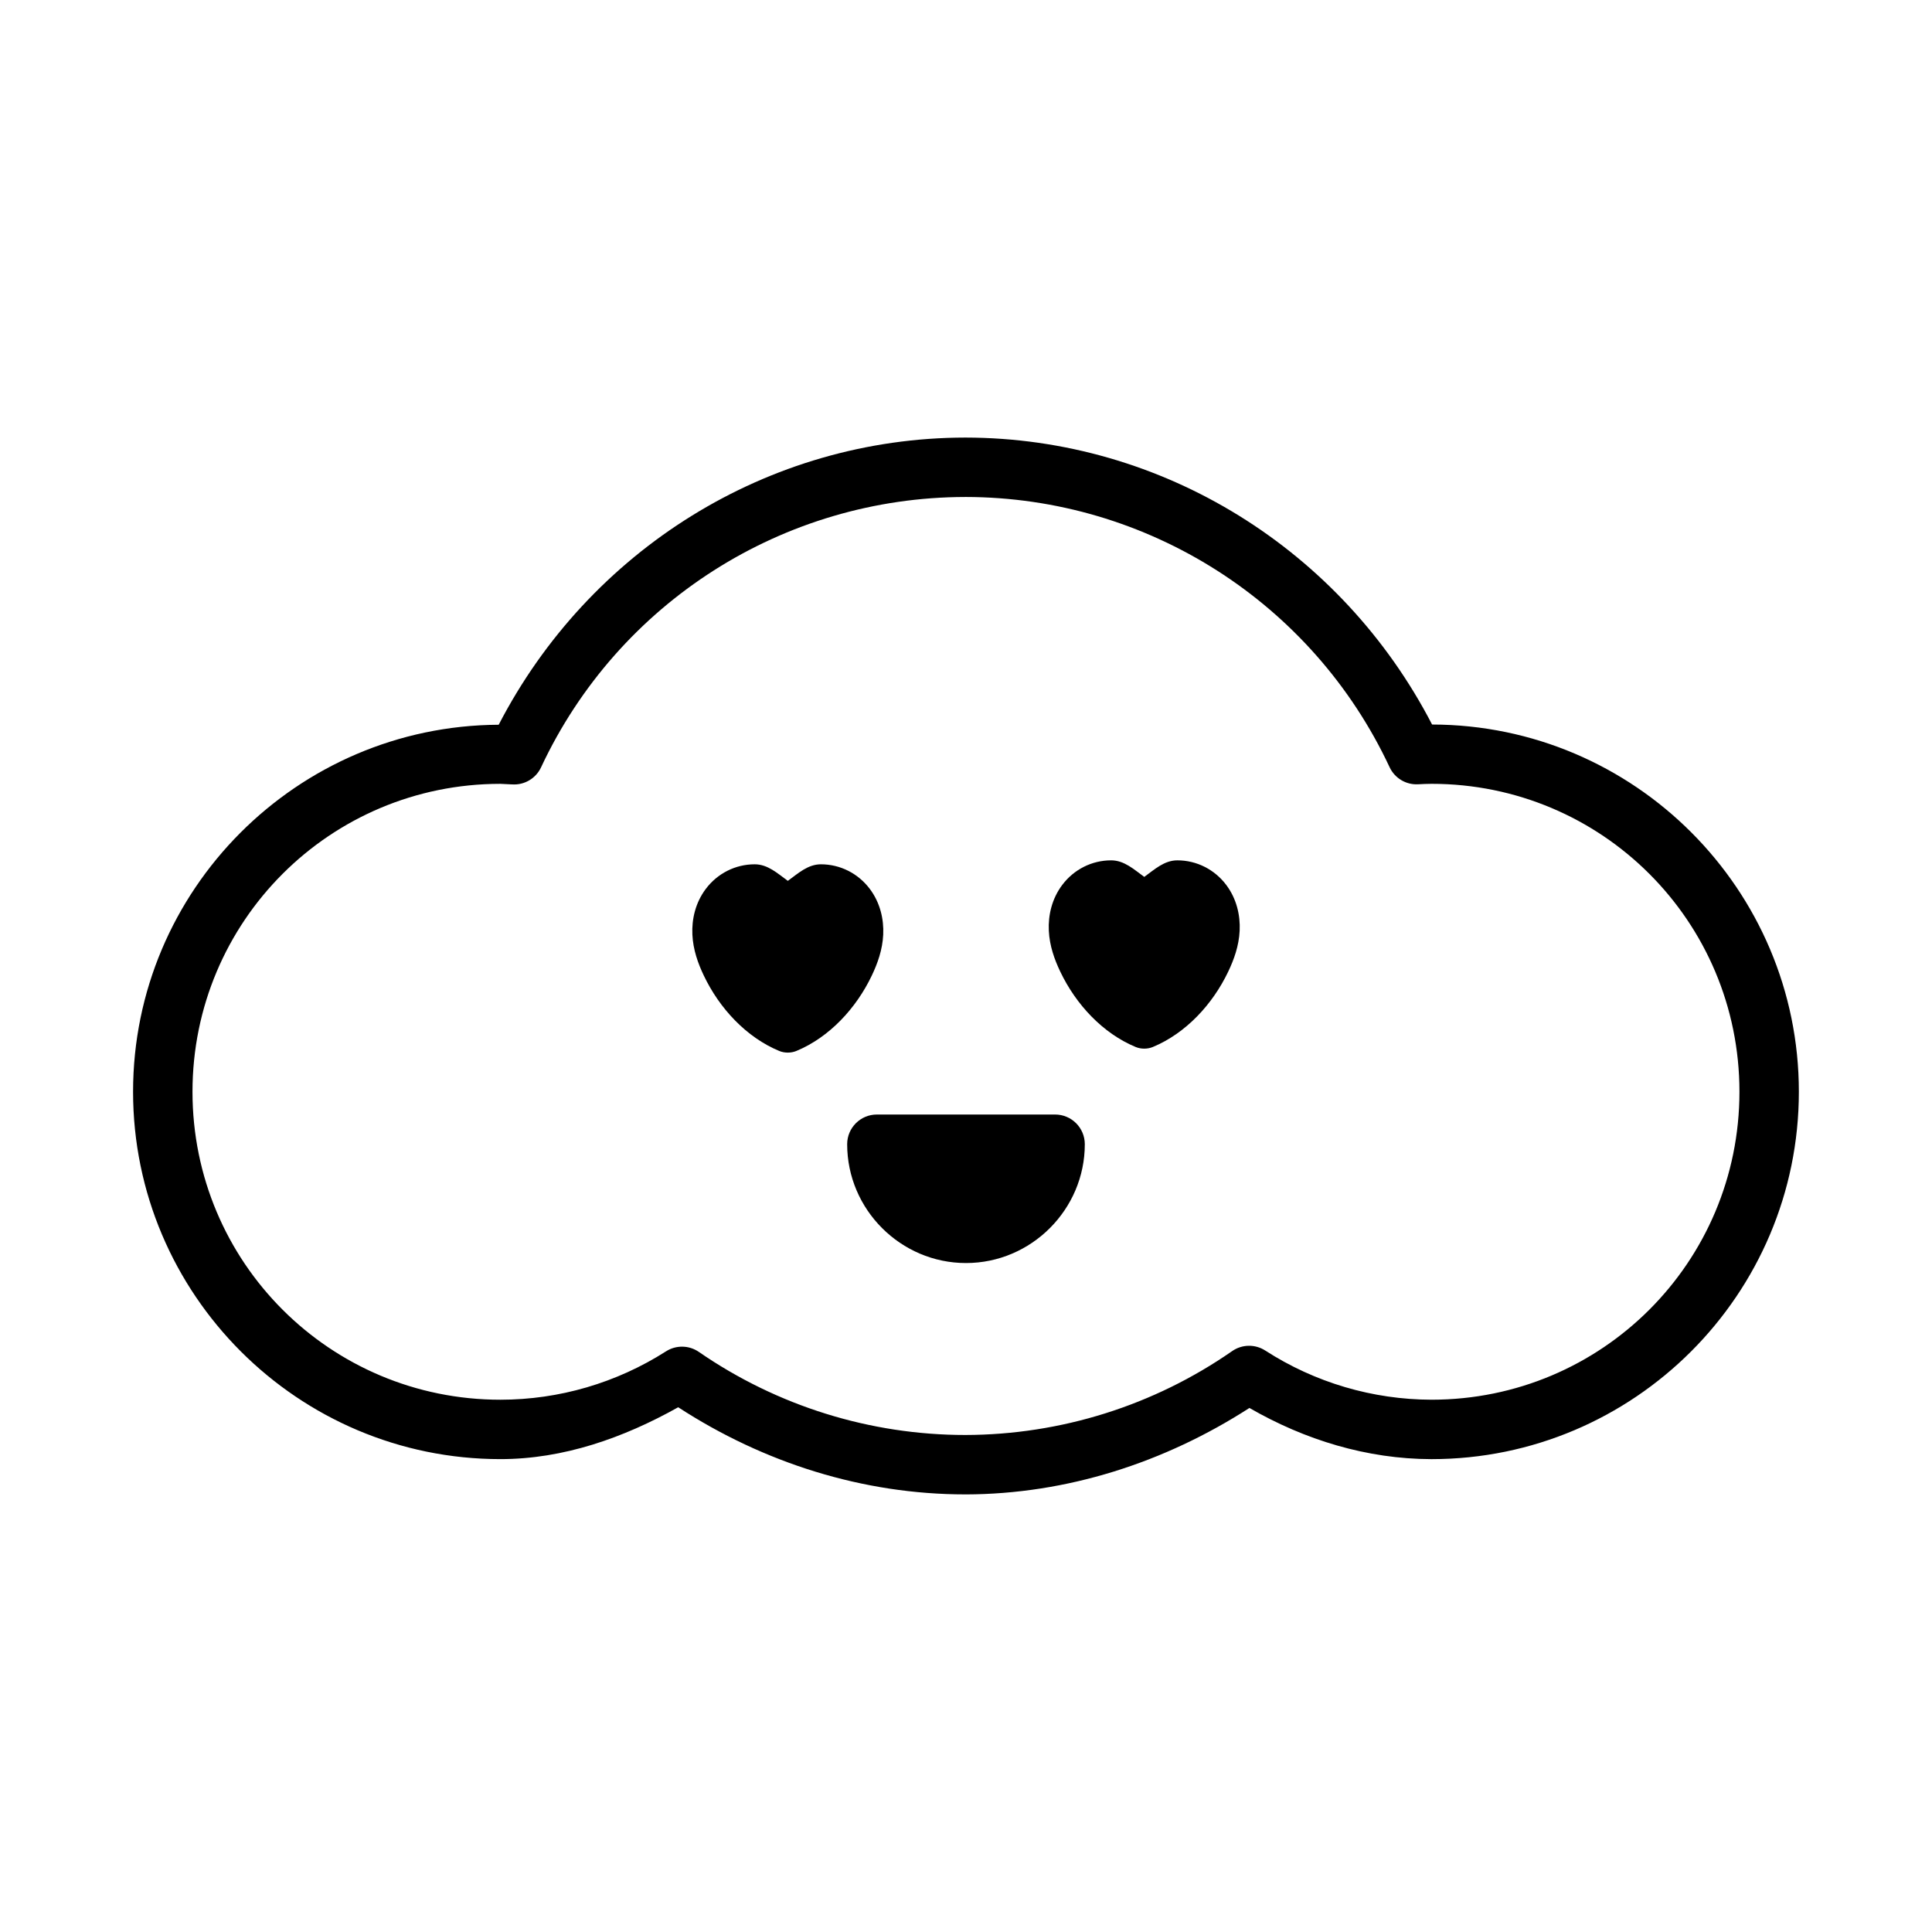 <?xml version="1.0" encoding="UTF-8"?>
<!-- Uploaded to: SVG Repo, www.svgrepo.com, Generator: SVG Repo Mixer Tools -->
<svg fill="#000000" width="800px" height="800px" version="1.1" viewBox="144 144 512 512" xmlns="http://www.w3.org/2000/svg">
 <g>
  <path d="m399.84 259.96c-52.41 0.059-99.73 29.832-123.68 76.105-53.449 0.266-96.895 43.75-96.895 97.262 0 53.676 43.68 97.355 97.355 97.355 16.688-0.004 32.605-5.617 47.109-13.746 22.695 14.758 48.977 23.094 76.105 23.094v0.004h0.031c26.832-0.055 52.746-8.418 75.246-22.91 14.711 8.488 31.176 13.527 48.215 13.562h0.035c53.676 0 97.355-43.68 97.355-97.355 0-53.621-43.602-97.234-97.199-97.324-23.957-46.262-71.285-75.984-123.68-76.047zm0 15.742c48.207 0.055 91.984 27.957 112.42 71.617v0.004c1.363 2.91 4.359 4.699 7.566 4.519 1.184-0.062 2.352-0.113 3.535-0.121 45.164 0 81.609 36.445 81.609 81.609 0 45.156-36.43 81.594-81.578 81.609-15.641-0.031-30.953-4.555-44.094-13.039v0.004c-2.684-1.73-6.144-1.672-8.766 0.152-20.75 14.426-45.422 22.176-70.695 22.23-25.227 0-49.871-7.684-70.633-22.016-2.606-1.797-6.035-1.855-8.703-0.152-13.109 8.367-28.328 12.82-43.879 12.824-45.164 0-81.609-36.445-81.609-81.609 0-45.156 36.43-81.594 81.578-81.609 1.031 0.035 2.074 0.082 3.106 0.152v-0.004c3.254 0.23 6.309-1.566 7.688-4.519 20.426-43.695 64.223-71.594 112.45-71.648z"/>
  <path d="m376.38 439.36c-4.348 0-7.871 3.523-7.871 7.871 0 17.297 14.191 31.488 31.488 31.488s31.488-14.191 31.488-31.488c0-4.348-3.523-7.871-7.871-7.871z"/>
  <path d="m344 373.05c-5.125 0-9.875 2.426-12.949 6.508-2.742 3.641-3.758 8.016-3.562 12.129 0.191 4.047 1.508 7.656 3.016 10.824 4.156 8.734 11.293 16.398 20.008 20.008 1.391 0.578 3.129 0.578 4.523 0 8.715-3.609 15.852-11.273 20.008-20.008 1.508-3.172 2.824-6.777 3.016-10.824 0.195-4.109-0.82-8.488-3.562-12.129-3.074-4.082-7.824-6.508-12.949-6.508-3.469 0-6.043 2.41-8.77 4.387-2.727-1.977-5.301-4.387-8.77-4.387z"/>
  <path d="m438.46 372c-5.125 0-9.875 2.426-12.949 6.508-2.742 3.641-3.758 8.016-3.562 12.129 0.191 4.047 1.508 7.656 3.016 10.824 4.156 8.734 11.293 16.398 20.008 20.008 1.391 0.578 3.129 0.578 4.523 0 8.715-3.609 15.852-11.273 20.008-20.008 1.508-3.172 2.824-6.777 3.016-10.824 0.195-4.109-0.82-8.488-3.562-12.129-3.074-4.082-7.824-6.508-12.949-6.508-3.469 0-6.043 2.41-8.77 4.387-2.727-1.977-5.301-4.387-8.77-4.387z"/>
 </g>
</svg>